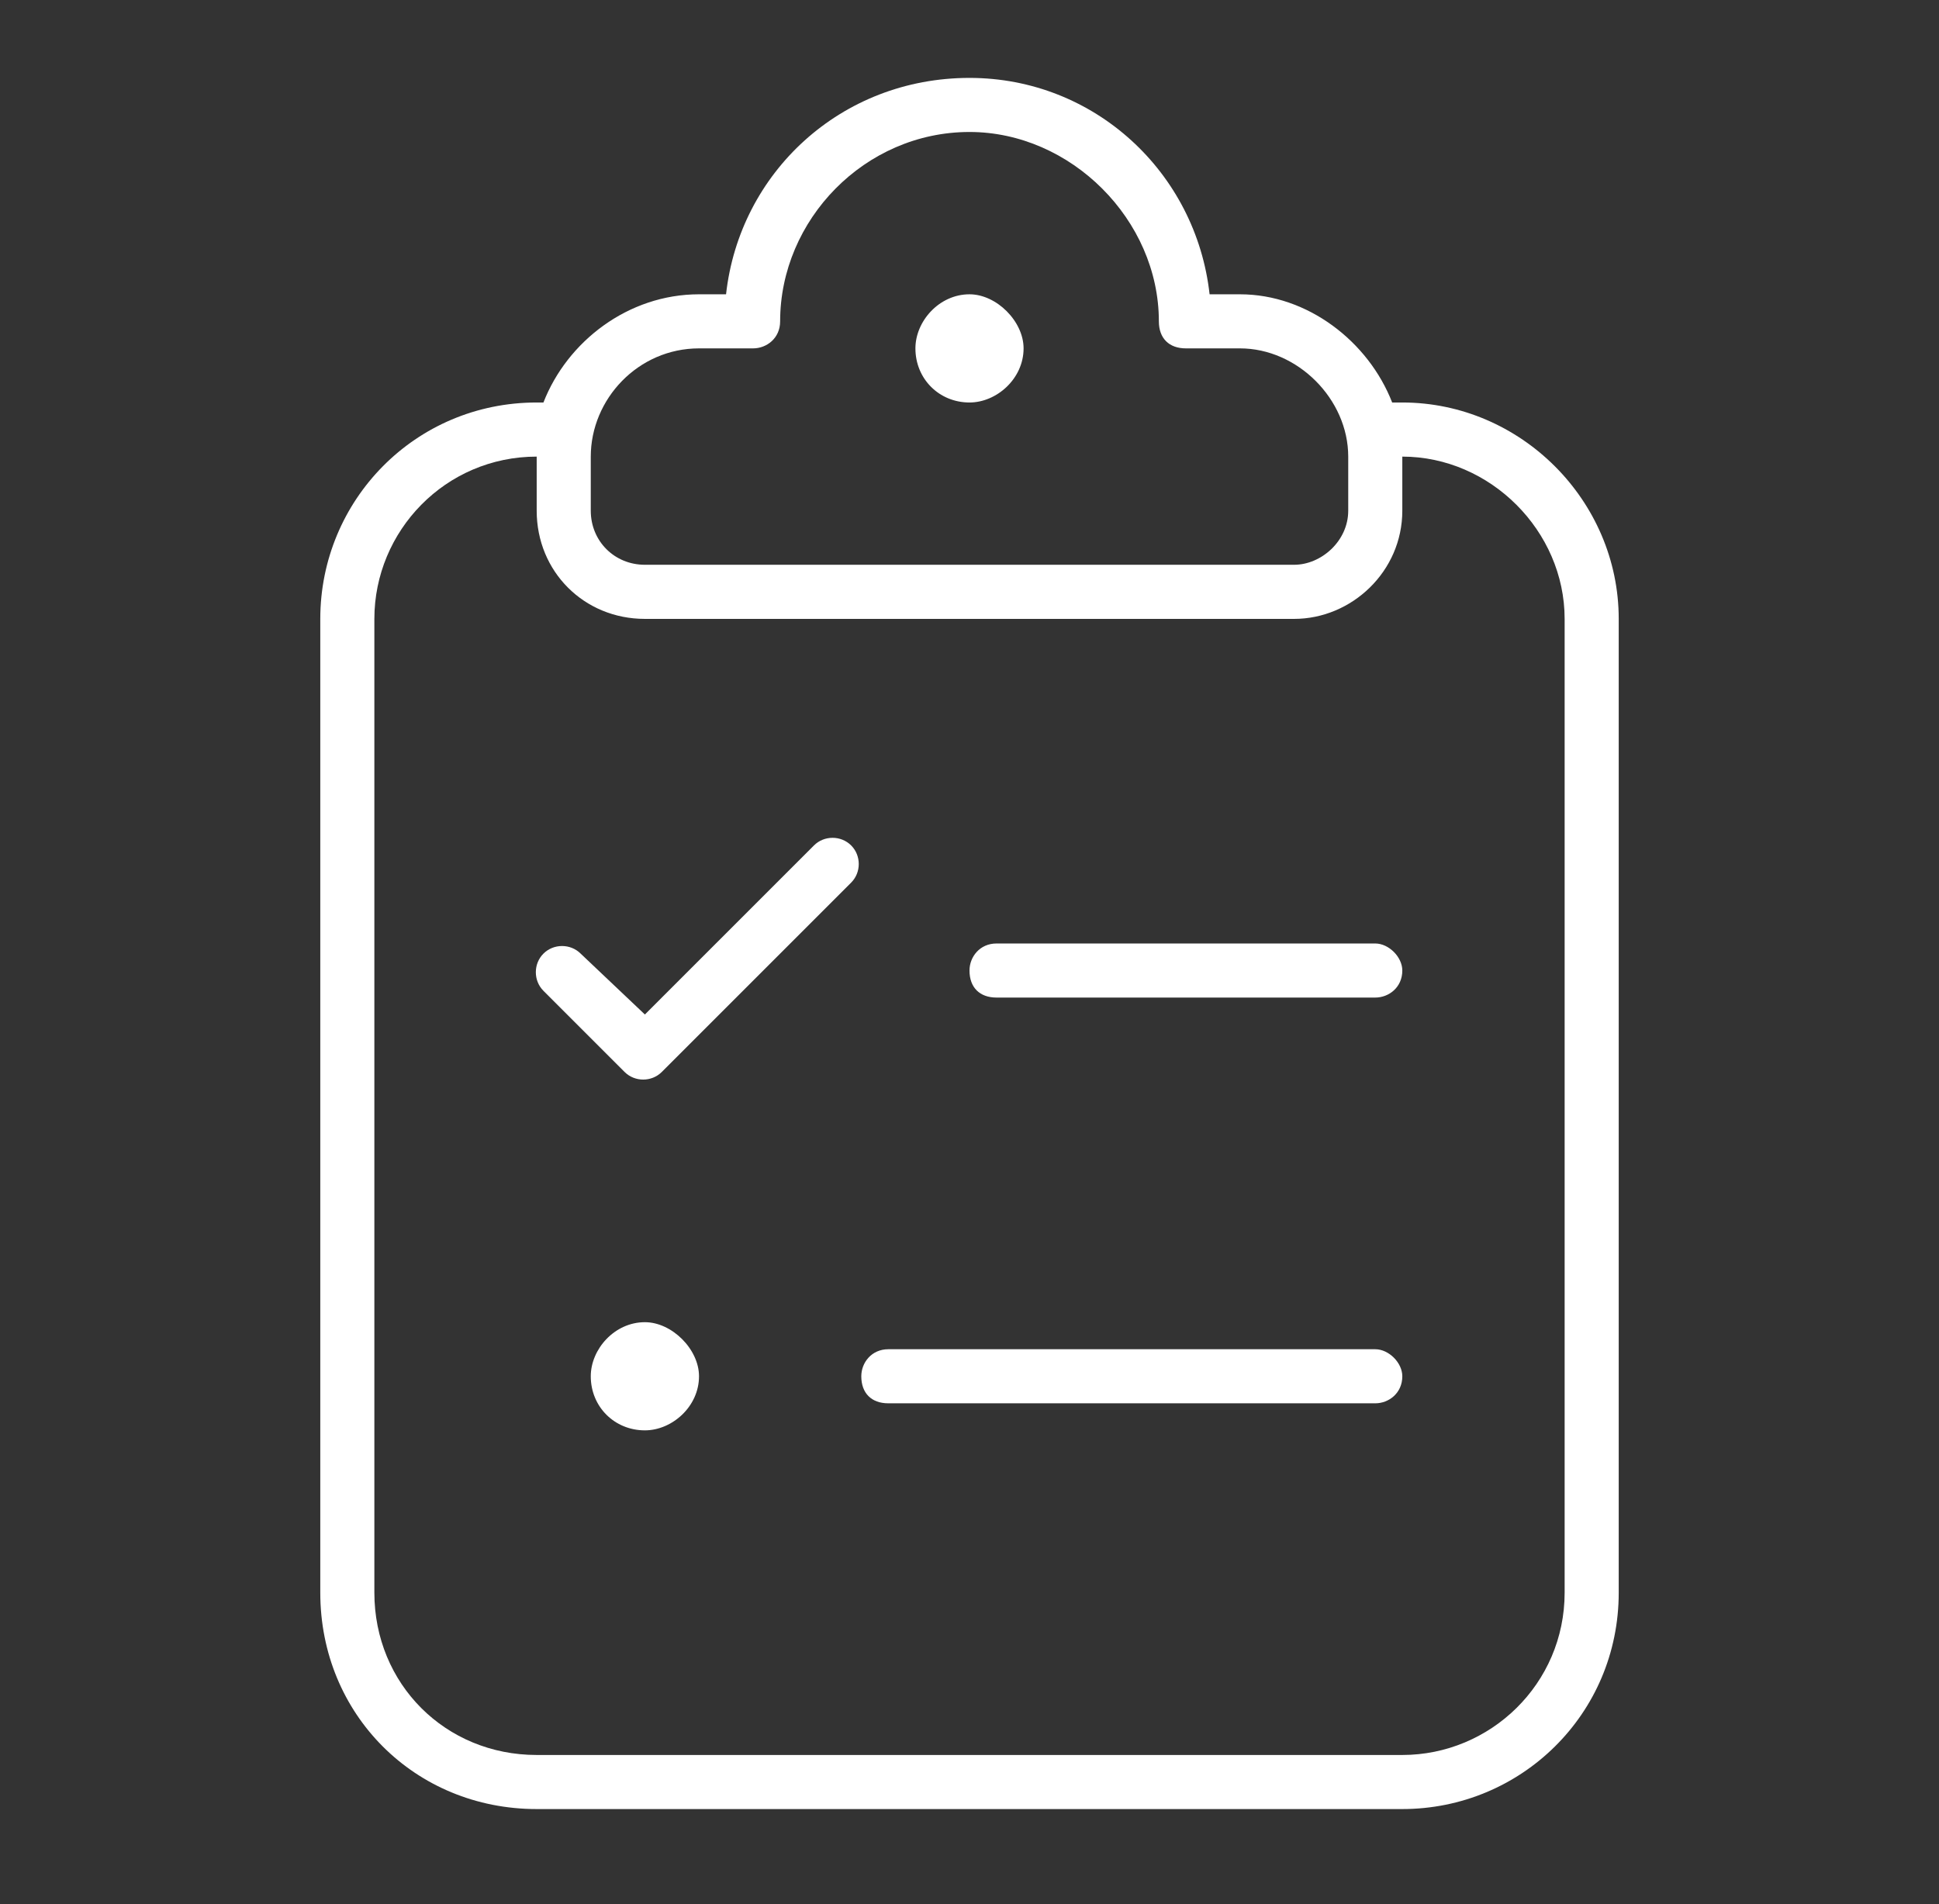 <?xml version="1.0" encoding="UTF-8"?>
<svg xmlns="http://www.w3.org/2000/svg" width="56" height="55" viewBox="0 0 56 55" fill="none">
  <rect x="0" y="0" width="56" height="55" fill="#333333" stroke="none"/>
  <g clip-path="url(#clip0_61_92)">
    <path d="M28 2.25C31.613 2.25 34.543 4.984 34.934 8.5H35.812C37.766 8.5 39.523 9.867 40.207 11.625H40.5C43.918 11.625 46.75 14.457 46.75 17.875V46C46.75 49.516 43.918 52.25 40.5 52.25H15.5C11.984 52.25 9.25 49.516 9.25 46V17.875C9.25 14.457 11.984 11.625 15.5 11.625H15.695C16.379 9.867 18.137 8.5 20.188 8.5H20.969C21.359 4.984 24.289 2.25 28 2.25ZM10.812 17.875V46C10.812 48.637 12.863 50.688 15.5 50.688H40.5C43.039 50.688 45.188 48.637 45.188 46V17.875C45.188 15.336 43.039 13.188 40.5 13.188V14.75C40.5 16.508 39.035 17.875 37.375 17.875H18.625C16.867 17.875 15.5 16.508 15.5 14.75V13.188C12.863 13.188 10.812 15.336 10.812 17.875ZM22.531 9.281C22.531 9.77 22.141 10.062 21.75 10.062H20.188C18.43 10.062 17.062 11.527 17.062 13.188V14.75C17.062 15.629 17.746 16.312 18.625 16.312H37.375C38.156 16.312 38.938 15.629 38.938 14.75V13.188C38.938 11.527 37.473 10.062 35.812 10.062H34.25C33.762 10.062 33.469 9.77 33.469 9.281C33.469 6.352 30.93 3.812 28 3.812C24.973 3.812 22.531 6.352 22.531 9.281ZM28 11.625C27.121 11.625 26.438 10.941 26.438 10.062C26.438 9.281 27.121 8.5 28 8.5C28.781 8.5 29.562 9.281 29.562 10.062C29.562 10.941 28.781 11.625 28 11.625ZM24.582 25.492L19.113 30.961C18.82 31.254 18.332 31.254 18.039 30.961L15.695 28.617C15.402 28.324 15.402 27.836 15.695 27.543C15.988 27.25 16.477 27.25 16.77 27.543L18.625 29.301L23.508 24.418C23.801 24.125 24.289 24.125 24.582 24.418C24.875 24.711 24.875 25.199 24.582 25.492ZM28 28.031C28 27.641 28.293 27.25 28.781 27.25H39.719C40.109 27.25 40.5 27.641 40.5 28.031C40.5 28.52 40.109 28.812 39.719 28.812H28.781C28.293 28.812 28 28.52 28 28.031ZM24.875 39.75C24.875 39.359 25.168 38.969 25.656 38.969H39.719C40.109 38.969 40.5 39.359 40.5 39.75C40.5 40.238 40.109 40.531 39.719 40.531H25.656C25.168 40.531 24.875 40.238 24.875 39.75ZM18.625 41.312C17.746 41.312 17.062 40.629 17.062 39.75C17.062 38.969 17.746 38.188 18.625 38.188C19.406 38.188 20.188 38.969 20.188 39.75C20.188 40.629 19.406 41.312 18.625 41.312Z" fill="white"></path>
  </g>
  <defs>
    <clipPath id="clip0_61_92">
      <rect width="55" height="55" fill="white" transform="translate(0.5)"></rect>
    </clipPath>
  </defs>
</svg>
